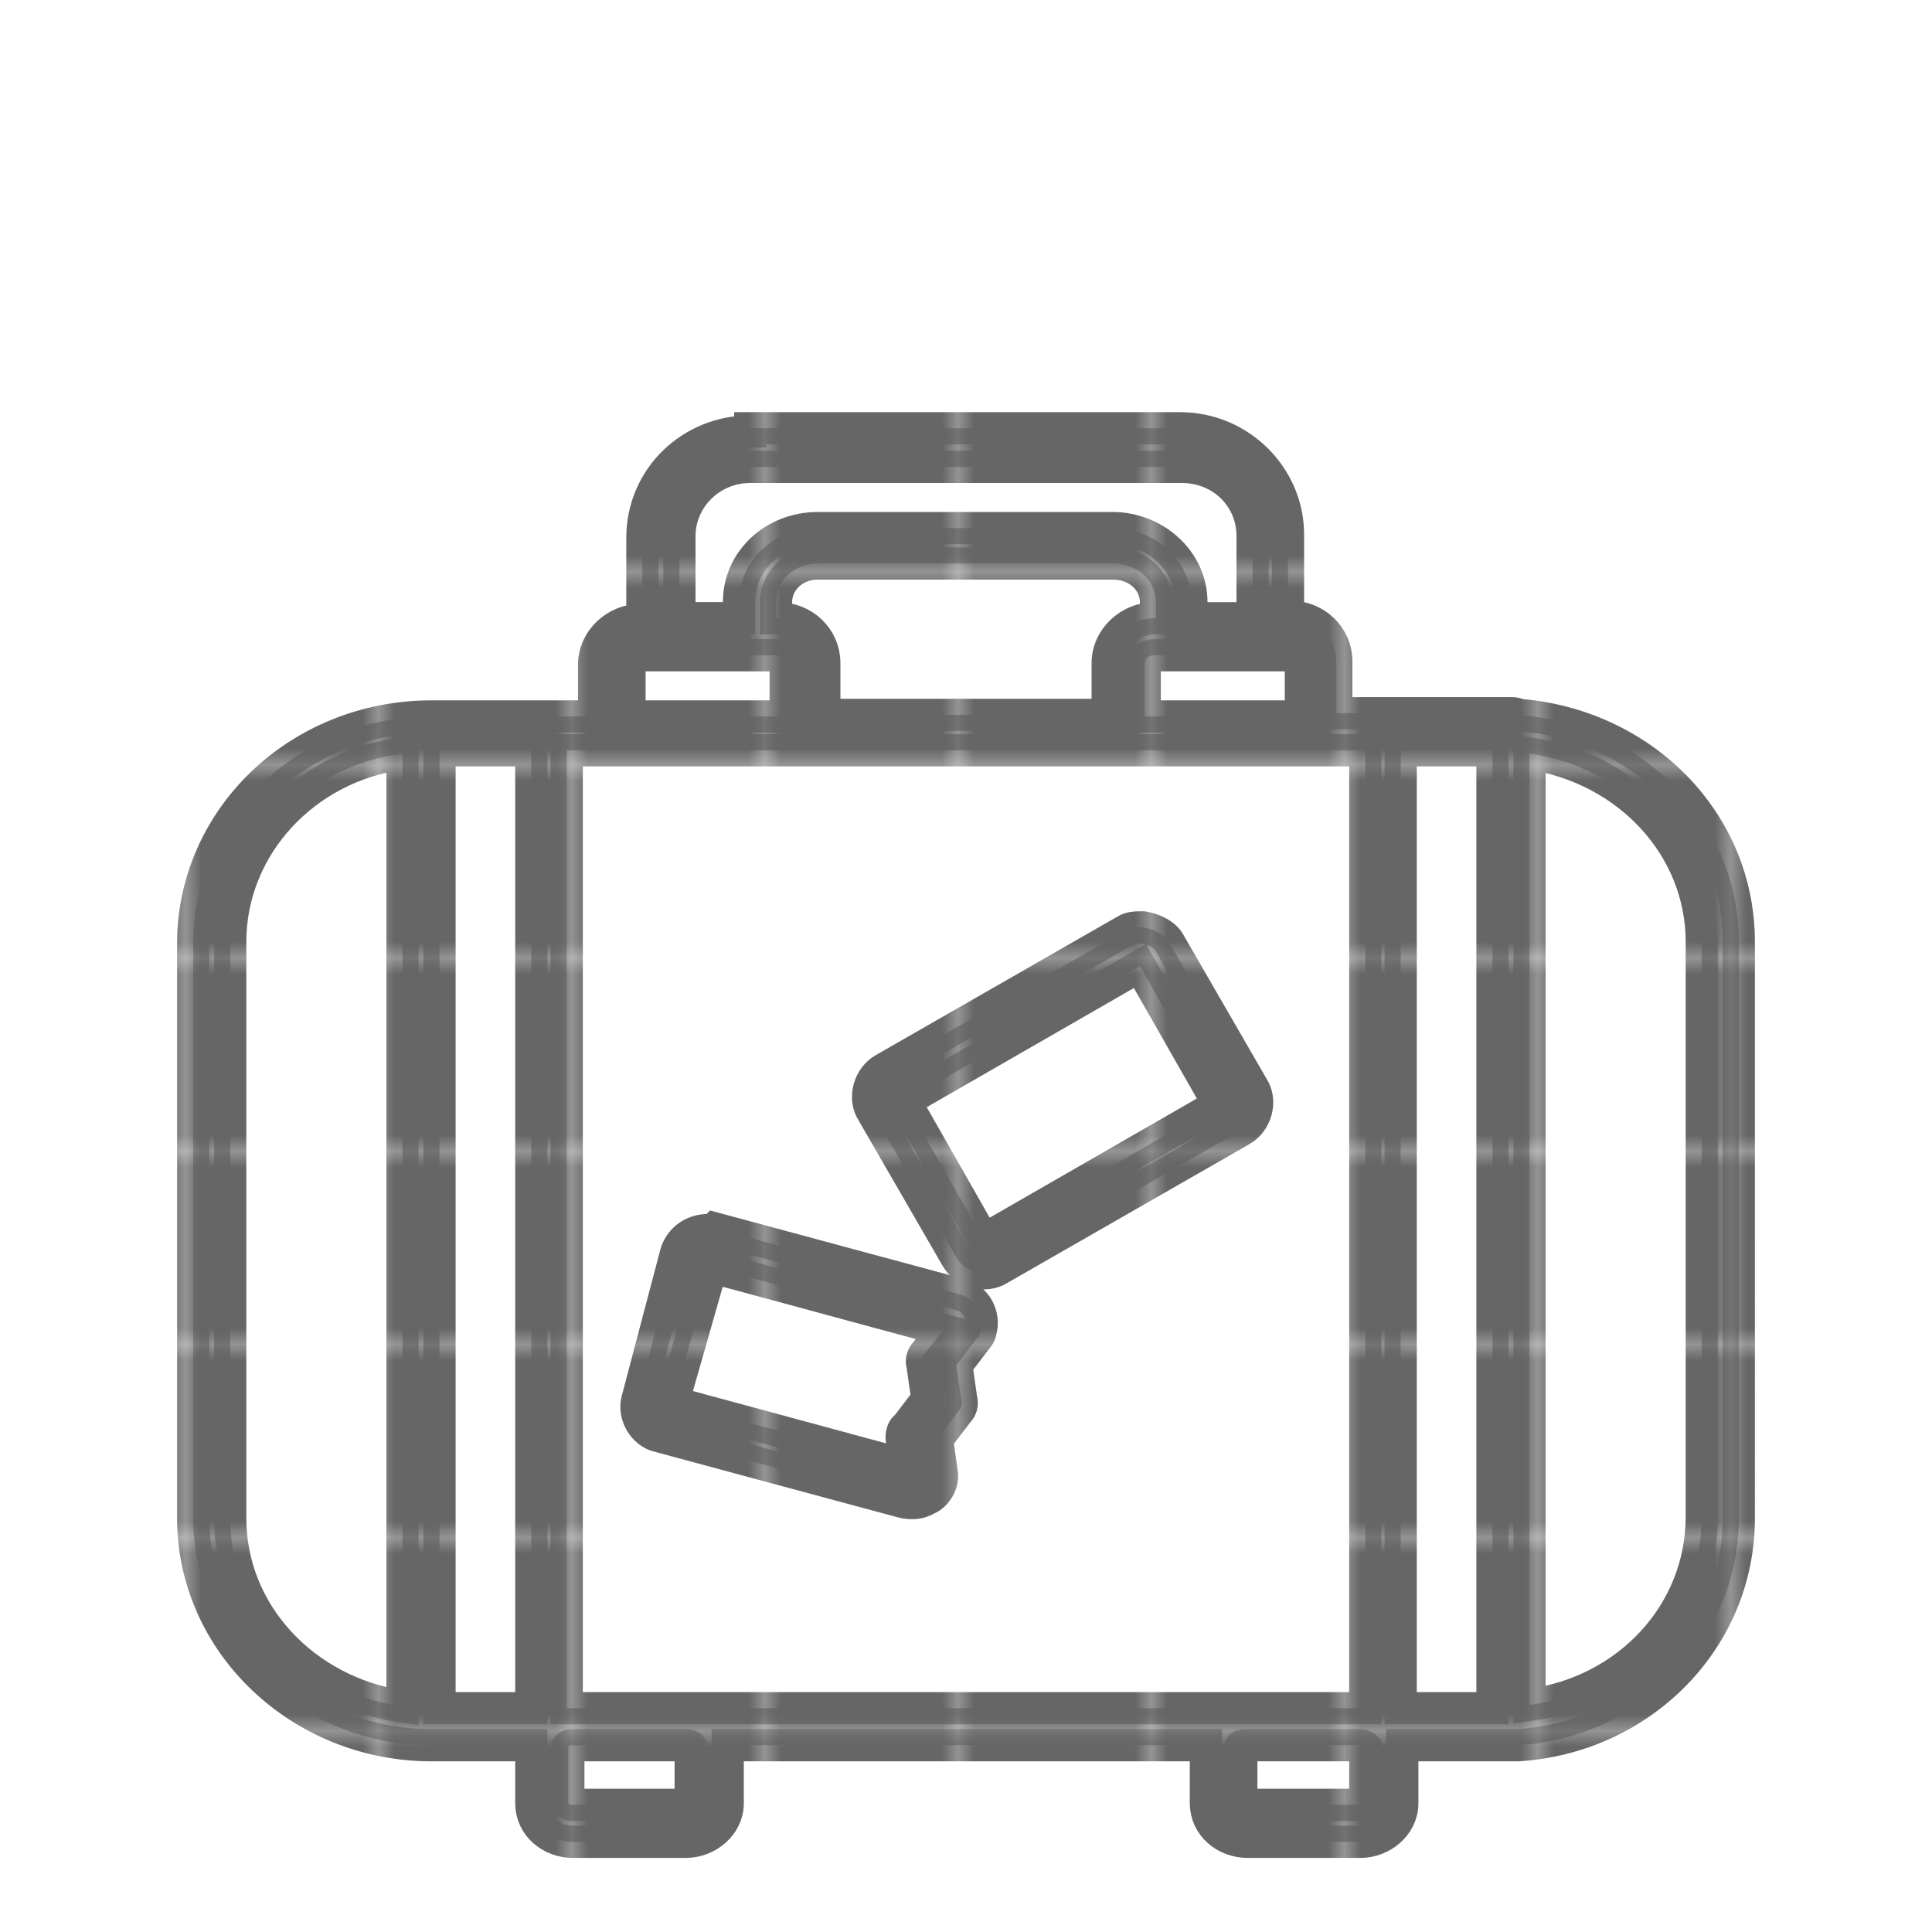 <?xml version="1.0" encoding="utf-8"?>
<!-- Generator: Adobe Illustrator 26.5.0, SVG Export Plug-In . SVG Version: 6.00 Build 0)  -->
<svg version="1.1" id="Layer_1" xmlns="http://www.w3.org/2000/svg" xmlns:xlink="http://www.w3.org/1999/xlink" x="0px" y="0px"
	 viewBox="0 0 120 120" style="enable-background:new 0 0 120 120;" xml:space="preserve">
<style type="text/css">
	.st0{fill:none;}
	.st1{fill:#666666;}
	.st2{fill:url(#New_Pattern_Swatch_1);stroke:url(#New_Pattern_Swatch_1);stroke-width:2;stroke-miterlimit:10;}
</style>
<pattern  y="120" width="11.7" height="11.7" patternUnits="userSpaceOnUse" id="New_Pattern_Swatch_1" viewBox="0 -11.7 11.7 11.7" style="overflow:visible;">
	<g>
		<rect y="-11.7" class="st0" width="11.7" height="11.7"/>
		<g>
			<rect y="-11.7" class="st0" width="11.7" height="11.7"/>
			<rect y="-11.7" class="st1" width="11.7" height="11.7"/>
		</g>
	</g>
</pattern>
<path class="st2" d="M46.6,26.8c-3.7,0-6.7,2.9-6.7,6.6v5.1h-0.1c-1.5,0-2.9,1.2-2.9,2.8v3.2h-2.7c-0.1,0-0.1,0-0.2,0
	c-0.1,0-0.1,0-0.2,0h-7c-8.2,0-14.8,6.3-14.8,14.1v35.7c0,7.8,6.7,14.1,14.8,14.1H33c0,0,0,0.1,0,0.1v3.5c0,1.4,1.2,2.4,2.6,2.4h7
	c1.3,0,2.6-1,2.6-2.4v-3.5c0,0,0-0.1,0-0.1h29.7c0,0,0,0.1,0,0.1v3.5c0,1.4,1.2,2.4,2.6,2.4h7c1.3,0,2.6-1,2.6-2.4v-3.5
	c0,0,0-0.1,0-0.1h6.1c0.2,0,0.4,0,0.6,0c0.2,0,0.4,0,0.5,0c7.7-0.5,13.7-6.6,13.7-14.1V58.5c0-7.5-6-13.5-13.7-14.1
	c-0.1-0.1-0.3-0.1-0.4-0.1c-0.1,0-0.2,0-0.3,0c-0.2,0-0.3,0-0.5,0H83v-3.2c0-1.6-1.3-2.8-2.9-2.8H80v-5.1c0-3.6-3-6.6-6.7-6.6H46.6z
	 M46.6,29h26.8c2.5,0,4.4,1.9,4.4,4.3v5.1h-3.8v-1c0-2.6-2.3-4.6-4.9-4.6H50.8c-2.7,0-4.9,2-4.9,4.6v1h-3.7v-5.1
	C42.2,31,44.1,29,46.6,29z M50.8,35h18.3c1.6,0,2.7,1.1,2.7,2.4v1h-0.1c-1.5,0-2.9,1.2-2.9,2.8v3.2H51.2v-3.2c0-1.6-1.3-2.8-2.9-2.8
	h-0.1v-1C48.2,36.1,49.3,35,50.8,35z M39.8,40.7h8.4c0.4,0,0.6,0.3,0.6,0.6v3.2h-9.7v-3.2C39.2,40.9,39.4,40.7,39.8,40.7z
	 M71.7,40.7h8.5c0.4,0,0.6,0.3,0.6,0.6v3.2h-9.7v-3.2C71.1,40.9,71.3,40.7,71.7,40.7z M27.3,46.6H33v59.5h-5.7V46.6z M35.2,46.6
	h49.6v59.5H35.2V46.6z M87,46.6h5.7v59.5H87V46.6z M25,46.8V106c-6.1-0.9-10.7-5.8-10.7-11.7V58.5C14.3,52.6,18.9,47.6,25,46.8z
	 M95,46.8c6.1,0.9,10.7,5.8,10.7,11.7v35.7c0,6-4.6,10.9-10.7,11.7V46.8z M71,57.6c-0.4,0-0.8,0-1.1,0.2l-15,8.6
	c-0.9,0.5-1.3,1.8-0.7,2.7l5.2,9c0.5,0.9,1.8,1.3,2.7,0.7l15-8.6c0.9-0.5,1.3-1.8,0.7-2.7l-5.2-9C72.3,58,71.6,57.7,71,57.6z
	 M70.8,60l4.9,8.6l-14.6,8.4l-4.9-8.6L70.8,60z M44,76.4c-0.9,0-1.7,0.5-2,1.4l-2.4,9.1c-0.3,1,0.4,2.1,1.3,2.3l15.2,4.1
	c0,0,0,0,0,0c0.5,0.1,1,0.1,1.5-0.2c0.5-0.2,1-0.9,0.9-1.6l-0.3-2.1l1.3-1.7c0.2-0.2,0.3-0.5,0.2-0.8l-0.3-2.1l1.3-1.7
	c0.1-0.1,0.2-0.3,0.2-0.4c0.3-1-0.3-2.1-1.3-2.3l-15.2-4.1C44.3,76.4,44.2,76.4,44,76.4L44,76.4z M44.2,78.7l14.4,3.9l-1.1,1.4
	c-0.2,0.2-0.3,0.5-0.2,0.8l0.3,2.1l-1.3,1.7C56.1,88.7,56,89,56,89.3l0.2,1.7l-14.4-3.9L44.2,78.7z M35.6,108.4h7
	c0.3,0,0.3,0.1,0.3,0.1v3.5c0,0-0.1,0.1-0.3,0.1h-7c-0.3,0-0.3-0.1-0.3-0.1v-3.5C35.2,108.5,35.3,108.4,35.6,108.4z M77.4,108.4h7
	c0.3,0,0.4,0.1,0.4,0.1v3.5c0,0-0.1,0.1-0.4,0.1h-7c-0.3,0-0.3-0.1-0.3-0.1v-3.5C77,108.5,77.1,108.4,77.4,108.4z"/>
</svg>
